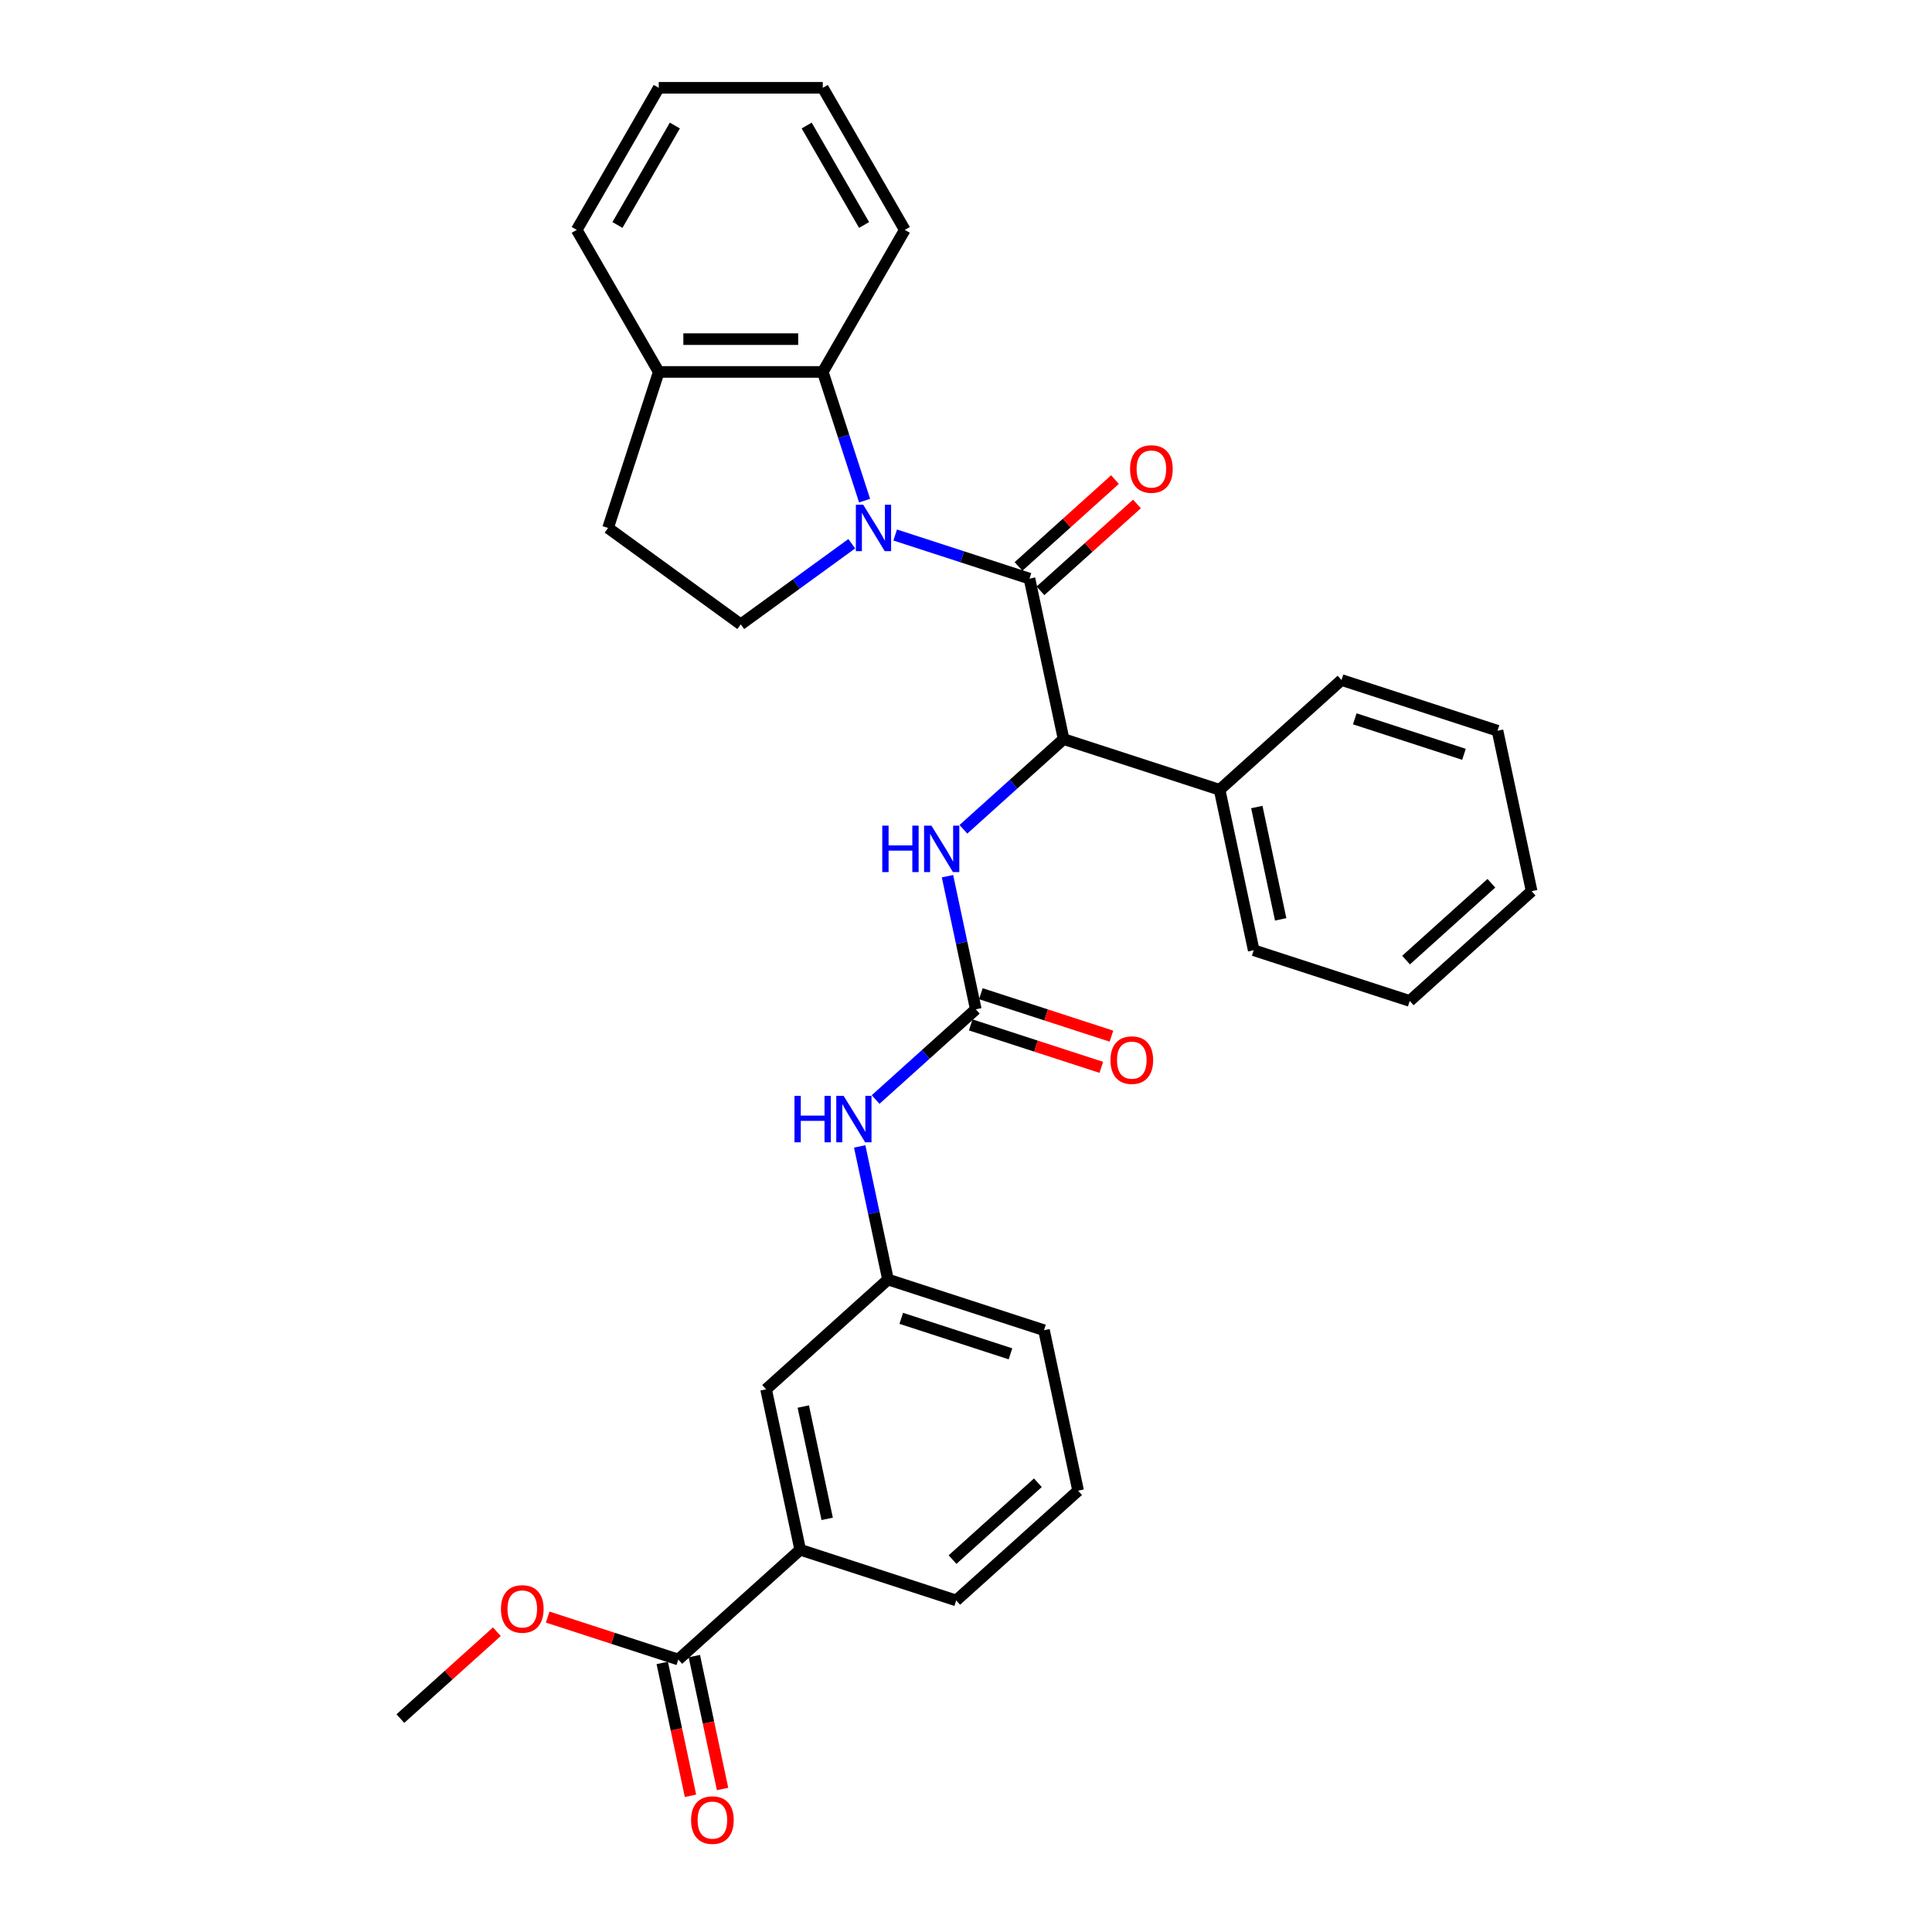<?xml version='1.0' encoding='iso-8859-1'?>
<svg version='1.1' baseProfile='full'
              xmlns='http://www.w3.org/2000/svg'
                      xmlns:rdkit='http://www.rdkit.org/xml'
                      xmlns:xlink='http://www.w3.org/1999/xlink'
                  xml:space='preserve'
width='1000px' height='1000px' viewBox='0 0 1000 1000'>
<!-- END OF HEADER -->
<rect style='opacity:1.0;fill:#FFFFFF;stroke:none' width='1000' height='1000' x='0' y='0'> </rect>
<path class='bond-0' d='M 463.352,276.92 L 498.106,288.212' style='fill:none;fill-rule:evenodd;stroke:#0000FF;stroke-width:6px;stroke-linecap:butt;stroke-linejoin:miter;stroke-opacity:1' />
<path class='bond-0' d='M 498.106,288.212 L 532.861,299.505' style='fill:none;fill-rule:evenodd;stroke:#000000;stroke-width:6px;stroke-linecap:butt;stroke-linejoin:miter;stroke-opacity:1' />
<path class='bond-3' d='M 447.514,259.122 L 436.693,225.819' style='fill:none;fill-rule:evenodd;stroke:#0000FF;stroke-width:6px;stroke-linecap:butt;stroke-linejoin:miter;stroke-opacity:1' />
<path class='bond-3' d='M 436.693,225.819 L 425.873,192.517' style='fill:none;fill-rule:evenodd;stroke:#000000;stroke-width:6px;stroke-linecap:butt;stroke-linejoin:miter;stroke-opacity:1' />
<path class='bond-5' d='M 440.869,281.435 L 412.144,302.304' style='fill:none;fill-rule:evenodd;stroke:#0000FF;stroke-width:6px;stroke-linecap:butt;stroke-linejoin:miter;stroke-opacity:1' />
<path class='bond-5' d='M 412.144,302.304 L 383.42,323.174' style='fill:none;fill-rule:evenodd;stroke:#000000;stroke-width:6px;stroke-linecap:butt;stroke-linejoin:miter;stroke-opacity:1' />
<path class='bond-1' d='M 532.861,299.505 L 550.514,382.556' style='fill:none;fill-rule:evenodd;stroke:#000000;stroke-width:6px;stroke-linecap:butt;stroke-linejoin:miter;stroke-opacity:1' />
<path class='bond-9' d='M 538.542,305.815 L 563.511,283.333' style='fill:none;fill-rule:evenodd;stroke:#000000;stroke-width:6px;stroke-linecap:butt;stroke-linejoin:miter;stroke-opacity:1' />
<path class='bond-9' d='M 563.511,283.333 L 588.48,260.851' style='fill:none;fill-rule:evenodd;stroke:#FF0000;stroke-width:6px;stroke-linecap:butt;stroke-linejoin:miter;stroke-opacity:1' />
<path class='bond-9' d='M 527.18,293.195 L 552.148,270.713' style='fill:none;fill-rule:evenodd;stroke:#000000;stroke-width:6px;stroke-linecap:butt;stroke-linejoin:miter;stroke-opacity:1' />
<path class='bond-9' d='M 552.148,270.713 L 577.117,248.231' style='fill:none;fill-rule:evenodd;stroke:#FF0000;stroke-width:6px;stroke-linecap:butt;stroke-linejoin:miter;stroke-opacity:1' />
<path class='bond-4' d='M 550.514,382.556 L 524.586,405.902' style='fill:none;fill-rule:evenodd;stroke:#000000;stroke-width:6px;stroke-linecap:butt;stroke-linejoin:miter;stroke-opacity:1' />
<path class='bond-4' d='M 524.586,405.902 L 498.658,429.247' style='fill:none;fill-rule:evenodd;stroke:#0000FF;stroke-width:6px;stroke-linecap:butt;stroke-linejoin:miter;stroke-opacity:1' />
<path class='bond-14' d='M 550.514,382.556 L 631.265,408.793' style='fill:none;fill-rule:evenodd;stroke:#000000;stroke-width:6px;stroke-linecap:butt;stroke-linejoin:miter;stroke-opacity:1' />
<path class='bond-2' d='M 505.069,522.42 L 497.746,487.967' style='fill:none;fill-rule:evenodd;stroke:#000000;stroke-width:6px;stroke-linecap:butt;stroke-linejoin:miter;stroke-opacity:1' />
<path class='bond-2' d='M 497.746,487.967 L 490.423,453.515' style='fill:none;fill-rule:evenodd;stroke:#0000FF;stroke-width:6px;stroke-linecap:butt;stroke-linejoin:miter;stroke-opacity:1' />
<path class='bond-7' d='M 505.069,522.42 L 479.141,545.766' style='fill:none;fill-rule:evenodd;stroke:#000000;stroke-width:6px;stroke-linecap:butt;stroke-linejoin:miter;stroke-opacity:1' />
<path class='bond-7' d='M 479.141,545.766 L 453.213,569.112' style='fill:none;fill-rule:evenodd;stroke:#0000FF;stroke-width:6px;stroke-linecap:butt;stroke-linejoin:miter;stroke-opacity:1' />
<path class='bond-11' d='M 502.446,530.495 L 536.241,541.476' style='fill:none;fill-rule:evenodd;stroke:#000000;stroke-width:6px;stroke-linecap:butt;stroke-linejoin:miter;stroke-opacity:1' />
<path class='bond-11' d='M 536.241,541.476 L 570.036,552.457' style='fill:none;fill-rule:evenodd;stroke:#FF0000;stroke-width:6px;stroke-linecap:butt;stroke-linejoin:miter;stroke-opacity:1' />
<path class='bond-11' d='M 507.693,514.345 L 541.488,525.326' style='fill:none;fill-rule:evenodd;stroke:#000000;stroke-width:6px;stroke-linecap:butt;stroke-linejoin:miter;stroke-opacity:1' />
<path class='bond-11' d='M 541.488,525.326 L 575.283,536.307' style='fill:none;fill-rule:evenodd;stroke:#FF0000;stroke-width:6px;stroke-linecap:butt;stroke-linejoin:miter;stroke-opacity:1' />
<path class='bond-10' d='M 425.873,192.517 L 340.966,192.517' style='fill:none;fill-rule:evenodd;stroke:#000000;stroke-width:6px;stroke-linecap:butt;stroke-linejoin:miter;stroke-opacity:1' />
<path class='bond-10' d='M 413.137,175.535 L 353.702,175.535' style='fill:none;fill-rule:evenodd;stroke:#000000;stroke-width:6px;stroke-linecap:butt;stroke-linejoin:miter;stroke-opacity:1' />
<path class='bond-18' d='M 425.873,192.517 L 468.326,118.986' style='fill:none;fill-rule:evenodd;stroke:#000000;stroke-width:6px;stroke-linecap:butt;stroke-linejoin:miter;stroke-opacity:1' />
<path class='bond-15' d='M 383.42,323.174 L 314.729,273.267' style='fill:none;fill-rule:evenodd;stroke:#000000;stroke-width:6px;stroke-linecap:butt;stroke-linejoin:miter;stroke-opacity:1' />
<path class='bond-6' d='M 351.082,858.962 L 414.18,802.149' style='fill:none;fill-rule:evenodd;stroke:#000000;stroke-width:6px;stroke-linecap:butt;stroke-linejoin:miter;stroke-opacity:1' />
<path class='bond-16' d='M 342.777,860.728 L 350.086,895.112' style='fill:none;fill-rule:evenodd;stroke:#000000;stroke-width:6px;stroke-linecap:butt;stroke-linejoin:miter;stroke-opacity:1' />
<path class='bond-16' d='M 350.086,895.112 L 357.395,929.497' style='fill:none;fill-rule:evenodd;stroke:#FF0000;stroke-width:6px;stroke-linecap:butt;stroke-linejoin:miter;stroke-opacity:1' />
<path class='bond-16' d='M 359.387,857.197 L 366.696,891.582' style='fill:none;fill-rule:evenodd;stroke:#000000;stroke-width:6px;stroke-linecap:butt;stroke-linejoin:miter;stroke-opacity:1' />
<path class='bond-16' d='M 366.696,891.582 L 374.005,925.967' style='fill:none;fill-rule:evenodd;stroke:#FF0000;stroke-width:6px;stroke-linecap:butt;stroke-linejoin:miter;stroke-opacity:1' />
<path class='bond-17' d='M 351.082,858.962 L 317.287,847.982' style='fill:none;fill-rule:evenodd;stroke:#000000;stroke-width:6px;stroke-linecap:butt;stroke-linejoin:miter;stroke-opacity:1' />
<path class='bond-17' d='M 317.287,847.982 L 283.492,837.001' style='fill:none;fill-rule:evenodd;stroke:#FF0000;stroke-width:6px;stroke-linecap:butt;stroke-linejoin:miter;stroke-opacity:1' />
<path class='bond-13' d='M 444.978,593.379 L 452.301,627.832' style='fill:none;fill-rule:evenodd;stroke:#0000FF;stroke-width:6px;stroke-linecap:butt;stroke-linejoin:miter;stroke-opacity:1' />
<path class='bond-13' d='M 452.301,627.832 L 459.625,662.285' style='fill:none;fill-rule:evenodd;stroke:#000000;stroke-width:6px;stroke-linecap:butt;stroke-linejoin:miter;stroke-opacity:1' />
<path class='bond-8' d='M 414.18,802.149 L 396.527,719.098' style='fill:none;fill-rule:evenodd;stroke:#000000;stroke-width:6px;stroke-linecap:butt;stroke-linejoin:miter;stroke-opacity:1' />
<path class='bond-8' d='M 428.142,786.161 L 415.785,728.025' style='fill:none;fill-rule:evenodd;stroke:#000000;stroke-width:6px;stroke-linecap:butt;stroke-linejoin:miter;stroke-opacity:1' />
<path class='bond-34' d='M 414.18,802.149 L 494.931,828.386' style='fill:none;fill-rule:evenodd;stroke:#000000;stroke-width:6px;stroke-linecap:butt;stroke-linejoin:miter;stroke-opacity:1' />
<path class='bond-22' d='M 340.966,192.517 L 298.513,118.986' style='fill:none;fill-rule:evenodd;stroke:#000000;stroke-width:6px;stroke-linecap:butt;stroke-linejoin:miter;stroke-opacity:1' />
<path class='bond-31' d='M 340.966,192.517 L 314.729,273.267' style='fill:none;fill-rule:evenodd;stroke:#000000;stroke-width:6px;stroke-linecap:butt;stroke-linejoin:miter;stroke-opacity:1' />
<path class='bond-12' d='M 396.527,719.098 L 459.625,662.285' style='fill:none;fill-rule:evenodd;stroke:#000000;stroke-width:6px;stroke-linecap:butt;stroke-linejoin:miter;stroke-opacity:1' />
<path class='bond-21' d='M 459.625,662.285 L 540.375,688.522' style='fill:none;fill-rule:evenodd;stroke:#000000;stroke-width:6px;stroke-linecap:butt;stroke-linejoin:miter;stroke-opacity:1' />
<path class='bond-21' d='M 466.49,682.37 L 523.015,700.737' style='fill:none;fill-rule:evenodd;stroke:#000000;stroke-width:6px;stroke-linecap:butt;stroke-linejoin:miter;stroke-opacity:1' />
<path class='bond-23' d='M 631.265,408.793 L 648.918,491.844' style='fill:none;fill-rule:evenodd;stroke:#000000;stroke-width:6px;stroke-linecap:butt;stroke-linejoin:miter;stroke-opacity:1' />
<path class='bond-23' d='M 650.523,417.72 L 662.88,475.856' style='fill:none;fill-rule:evenodd;stroke:#000000;stroke-width:6px;stroke-linecap:butt;stroke-linejoin:miter;stroke-opacity:1' />
<path class='bond-24' d='M 631.265,408.793 L 694.362,351.98' style='fill:none;fill-rule:evenodd;stroke:#000000;stroke-width:6px;stroke-linecap:butt;stroke-linejoin:miter;stroke-opacity:1' />
<path class='bond-25' d='M 257.171,844.575 L 232.202,867.056' style='fill:none;fill-rule:evenodd;stroke:#FF0000;stroke-width:6px;stroke-linecap:butt;stroke-linejoin:miter;stroke-opacity:1' />
<path class='bond-25' d='M 232.202,867.056 L 207.234,889.538' style='fill:none;fill-rule:evenodd;stroke:#000000;stroke-width:6px;stroke-linecap:butt;stroke-linejoin:miter;stroke-opacity:1' />
<path class='bond-26' d='M 468.326,118.986 L 425.873,45.455' style='fill:none;fill-rule:evenodd;stroke:#000000;stroke-width:6px;stroke-linecap:butt;stroke-linejoin:miter;stroke-opacity:1' />
<path class='bond-26' d='M 447.252,116.447 L 417.535,64.975' style='fill:none;fill-rule:evenodd;stroke:#000000;stroke-width:6px;stroke-linecap:butt;stroke-linejoin:miter;stroke-opacity:1' />
<path class='bond-19' d='M 494.931,828.386 L 558.028,771.573' style='fill:none;fill-rule:evenodd;stroke:#000000;stroke-width:6px;stroke-linecap:butt;stroke-linejoin:miter;stroke-opacity:1' />
<path class='bond-19' d='M 493.033,807.245 L 537.201,767.475' style='fill:none;fill-rule:evenodd;stroke:#000000;stroke-width:6px;stroke-linecap:butt;stroke-linejoin:miter;stroke-opacity:1' />
<path class='bond-20' d='M 558.028,771.573 L 540.375,688.522' style='fill:none;fill-rule:evenodd;stroke:#000000;stroke-width:6px;stroke-linecap:butt;stroke-linejoin:miter;stroke-opacity:1' />
<path class='bond-32' d='M 298.513,118.986 L 340.966,45.455' style='fill:none;fill-rule:evenodd;stroke:#000000;stroke-width:6px;stroke-linecap:butt;stroke-linejoin:miter;stroke-opacity:1' />
<path class='bond-32' d='M 319.587,116.447 L 349.305,64.975' style='fill:none;fill-rule:evenodd;stroke:#000000;stroke-width:6px;stroke-linecap:butt;stroke-linejoin:miter;stroke-opacity:1' />
<path class='bond-28' d='M 648.918,491.844 L 729.668,518.082' style='fill:none;fill-rule:evenodd;stroke:#000000;stroke-width:6px;stroke-linecap:butt;stroke-linejoin:miter;stroke-opacity:1' />
<path class='bond-29' d='M 694.362,351.98 L 775.113,378.217' style='fill:none;fill-rule:evenodd;stroke:#000000;stroke-width:6px;stroke-linecap:butt;stroke-linejoin:miter;stroke-opacity:1' />
<path class='bond-29' d='M 701.228,372.066 L 757.753,390.432' style='fill:none;fill-rule:evenodd;stroke:#000000;stroke-width:6px;stroke-linecap:butt;stroke-linejoin:miter;stroke-opacity:1' />
<path class='bond-27' d='M 425.873,45.455 L 340.966,45.455' style='fill:none;fill-rule:evenodd;stroke:#000000;stroke-width:6px;stroke-linecap:butt;stroke-linejoin:miter;stroke-opacity:1' />
<path class='bond-33' d='M 729.668,518.082 L 792.766,461.268' style='fill:none;fill-rule:evenodd;stroke:#000000;stroke-width:6px;stroke-linecap:butt;stroke-linejoin:miter;stroke-opacity:1' />
<path class='bond-33' d='M 727.77,496.94 L 771.939,457.171' style='fill:none;fill-rule:evenodd;stroke:#000000;stroke-width:6px;stroke-linecap:butt;stroke-linejoin:miter;stroke-opacity:1' />
<path class='bond-30' d='M 775.113,378.217 L 792.766,461.268' style='fill:none;fill-rule:evenodd;stroke:#000000;stroke-width:6px;stroke-linecap:butt;stroke-linejoin:miter;stroke-opacity:1' />
<path  class='atom-0' d='M 446.795 261.245
L 454.674 273.981
Q 455.456 275.237, 456.712 277.513
Q 457.969 279.788, 458.037 279.924
L 458.037 261.245
L 461.229 261.245
L 461.229 285.29
L 457.935 285.29
L 449.478 271.365
Q 448.493 269.735, 447.44 267.867
Q 446.422 265.999, 446.116 265.422
L 446.116 285.29
L 442.991 285.29
L 442.991 261.245
L 446.795 261.245
' fill='#0000FF'/>
<path  class='atom-5' d='M 456.663 427.347
L 459.924 427.347
L 459.924 437.569
L 472.218 437.569
L 472.218 427.347
L 475.478 427.347
L 475.478 451.392
L 472.218 451.392
L 472.218 440.286
L 459.924 440.286
L 459.924 451.392
L 456.663 451.392
L 456.663 427.347
' fill='#0000FF'/>
<path  class='atom-5' d='M 482.101 427.347
L 489.98 440.082
Q 490.762 441.339, 492.018 443.615
Q 493.275 445.89, 493.343 446.026
L 493.343 427.347
L 496.535 427.347
L 496.535 451.392
L 493.241 451.392
L 484.784 437.467
Q 483.799 435.837, 482.746 433.969
Q 481.728 432.101, 481.422 431.524
L 481.422 451.392
L 478.297 451.392
L 478.297 427.347
L 482.101 427.347
' fill='#0000FF'/>
<path  class='atom-8' d='M 411.219 567.211
L 414.479 567.211
L 414.479 577.434
L 426.773 577.434
L 426.773 567.211
L 430.034 567.211
L 430.034 591.256
L 426.773 591.256
L 426.773 580.151
L 414.479 580.151
L 414.479 591.256
L 411.219 591.256
L 411.219 567.211
' fill='#0000FF'/>
<path  class='atom-8' d='M 436.656 567.211
L 444.536 579.947
Q 445.317 581.203, 446.574 583.479
Q 447.83 585.754, 447.898 585.89
L 447.898 567.211
L 451.091 567.211
L 451.091 591.256
L 447.796 591.256
L 439.34 577.332
Q 438.355 575.702, 437.302 573.834
Q 436.283 571.966, 435.977 571.388
L 435.977 591.256
L 432.853 591.256
L 432.853 567.211
L 436.656 567.211
' fill='#0000FF'/>
<path  class='atom-10' d='M 584.921 242.759
Q 584.921 236.986, 587.774 233.759
Q 590.627 230.533, 595.959 230.533
Q 601.291 230.533, 604.144 233.759
Q 606.997 236.986, 606.997 242.759
Q 606.997 248.601, 604.11 251.929
Q 601.223 255.224, 595.959 255.224
Q 590.661 255.224, 587.774 251.929
Q 584.921 248.635, 584.921 242.759
M 595.959 252.507
Q 599.627 252.507, 601.596 250.061
Q 603.6 247.582, 603.6 242.759
Q 603.6 238.039, 601.596 235.661
Q 599.627 233.25, 595.959 233.25
Q 592.291 233.25, 590.287 235.627
Q 588.317 238.005, 588.317 242.759
Q 588.317 247.616, 590.287 250.061
Q 592.291 252.507, 595.959 252.507
' fill='#FF0000'/>
<path  class='atom-12' d='M 574.782 548.726
Q 574.782 542.952, 577.635 539.726
Q 580.488 536.499, 585.82 536.499
Q 591.152 536.499, 594.005 539.726
Q 596.858 542.952, 596.858 548.726
Q 596.858 554.567, 593.971 557.895
Q 591.084 561.19, 585.82 561.19
Q 580.522 561.19, 577.635 557.895
Q 574.782 554.601, 574.782 548.726
M 585.82 558.473
Q 589.488 558.473, 591.458 556.028
Q 593.462 553.548, 593.462 548.726
Q 593.462 544.005, 591.458 541.627
Q 589.488 539.216, 585.82 539.216
Q 582.152 539.216, 580.148 541.593
Q 578.178 543.971, 578.178 548.726
Q 578.178 553.582, 580.148 556.028
Q 582.152 558.473, 585.82 558.473
' fill='#FF0000'/>
<path  class='atom-17' d='M 357.697 942.081
Q 357.697 936.308, 360.55 933.081
Q 363.403 929.855, 368.735 929.855
Q 374.067 929.855, 376.92 933.081
Q 379.773 936.308, 379.773 942.081
Q 379.773 947.923, 376.886 951.251
Q 373.999 954.545, 368.735 954.545
Q 363.437 954.545, 360.55 951.251
Q 357.697 947.957, 357.697 942.081
M 368.735 951.828
Q 372.403 951.828, 374.373 949.383
Q 376.377 946.904, 376.377 942.081
Q 376.377 937.36, 374.373 934.983
Q 372.403 932.572, 368.735 932.572
Q 365.067 932.572, 363.064 934.949
Q 361.094 937.326, 361.094 942.081
Q 361.094 946.938, 363.064 949.383
Q 365.067 951.828, 368.735 951.828
' fill='#FF0000'/>
<path  class='atom-18' d='M 259.294 832.793
Q 259.294 827.019, 262.147 823.793
Q 264.999 820.566, 270.332 820.566
Q 275.664 820.566, 278.516 823.793
Q 281.369 827.019, 281.369 832.793
Q 281.369 838.634, 278.483 841.963
Q 275.596 845.257, 270.332 845.257
Q 265.033 845.257, 262.147 841.963
Q 259.294 838.668, 259.294 832.793
M 270.332 842.54
Q 273.999 842.54, 275.969 840.095
Q 277.973 837.615, 277.973 832.793
Q 277.973 828.072, 275.969 825.695
Q 273.999 823.283, 270.332 823.283
Q 266.664 823.283, 264.66 825.661
Q 262.69 828.038, 262.69 832.793
Q 262.69 837.649, 264.66 840.095
Q 266.664 842.54, 270.332 842.54
' fill='#FF0000'/>
</svg>

